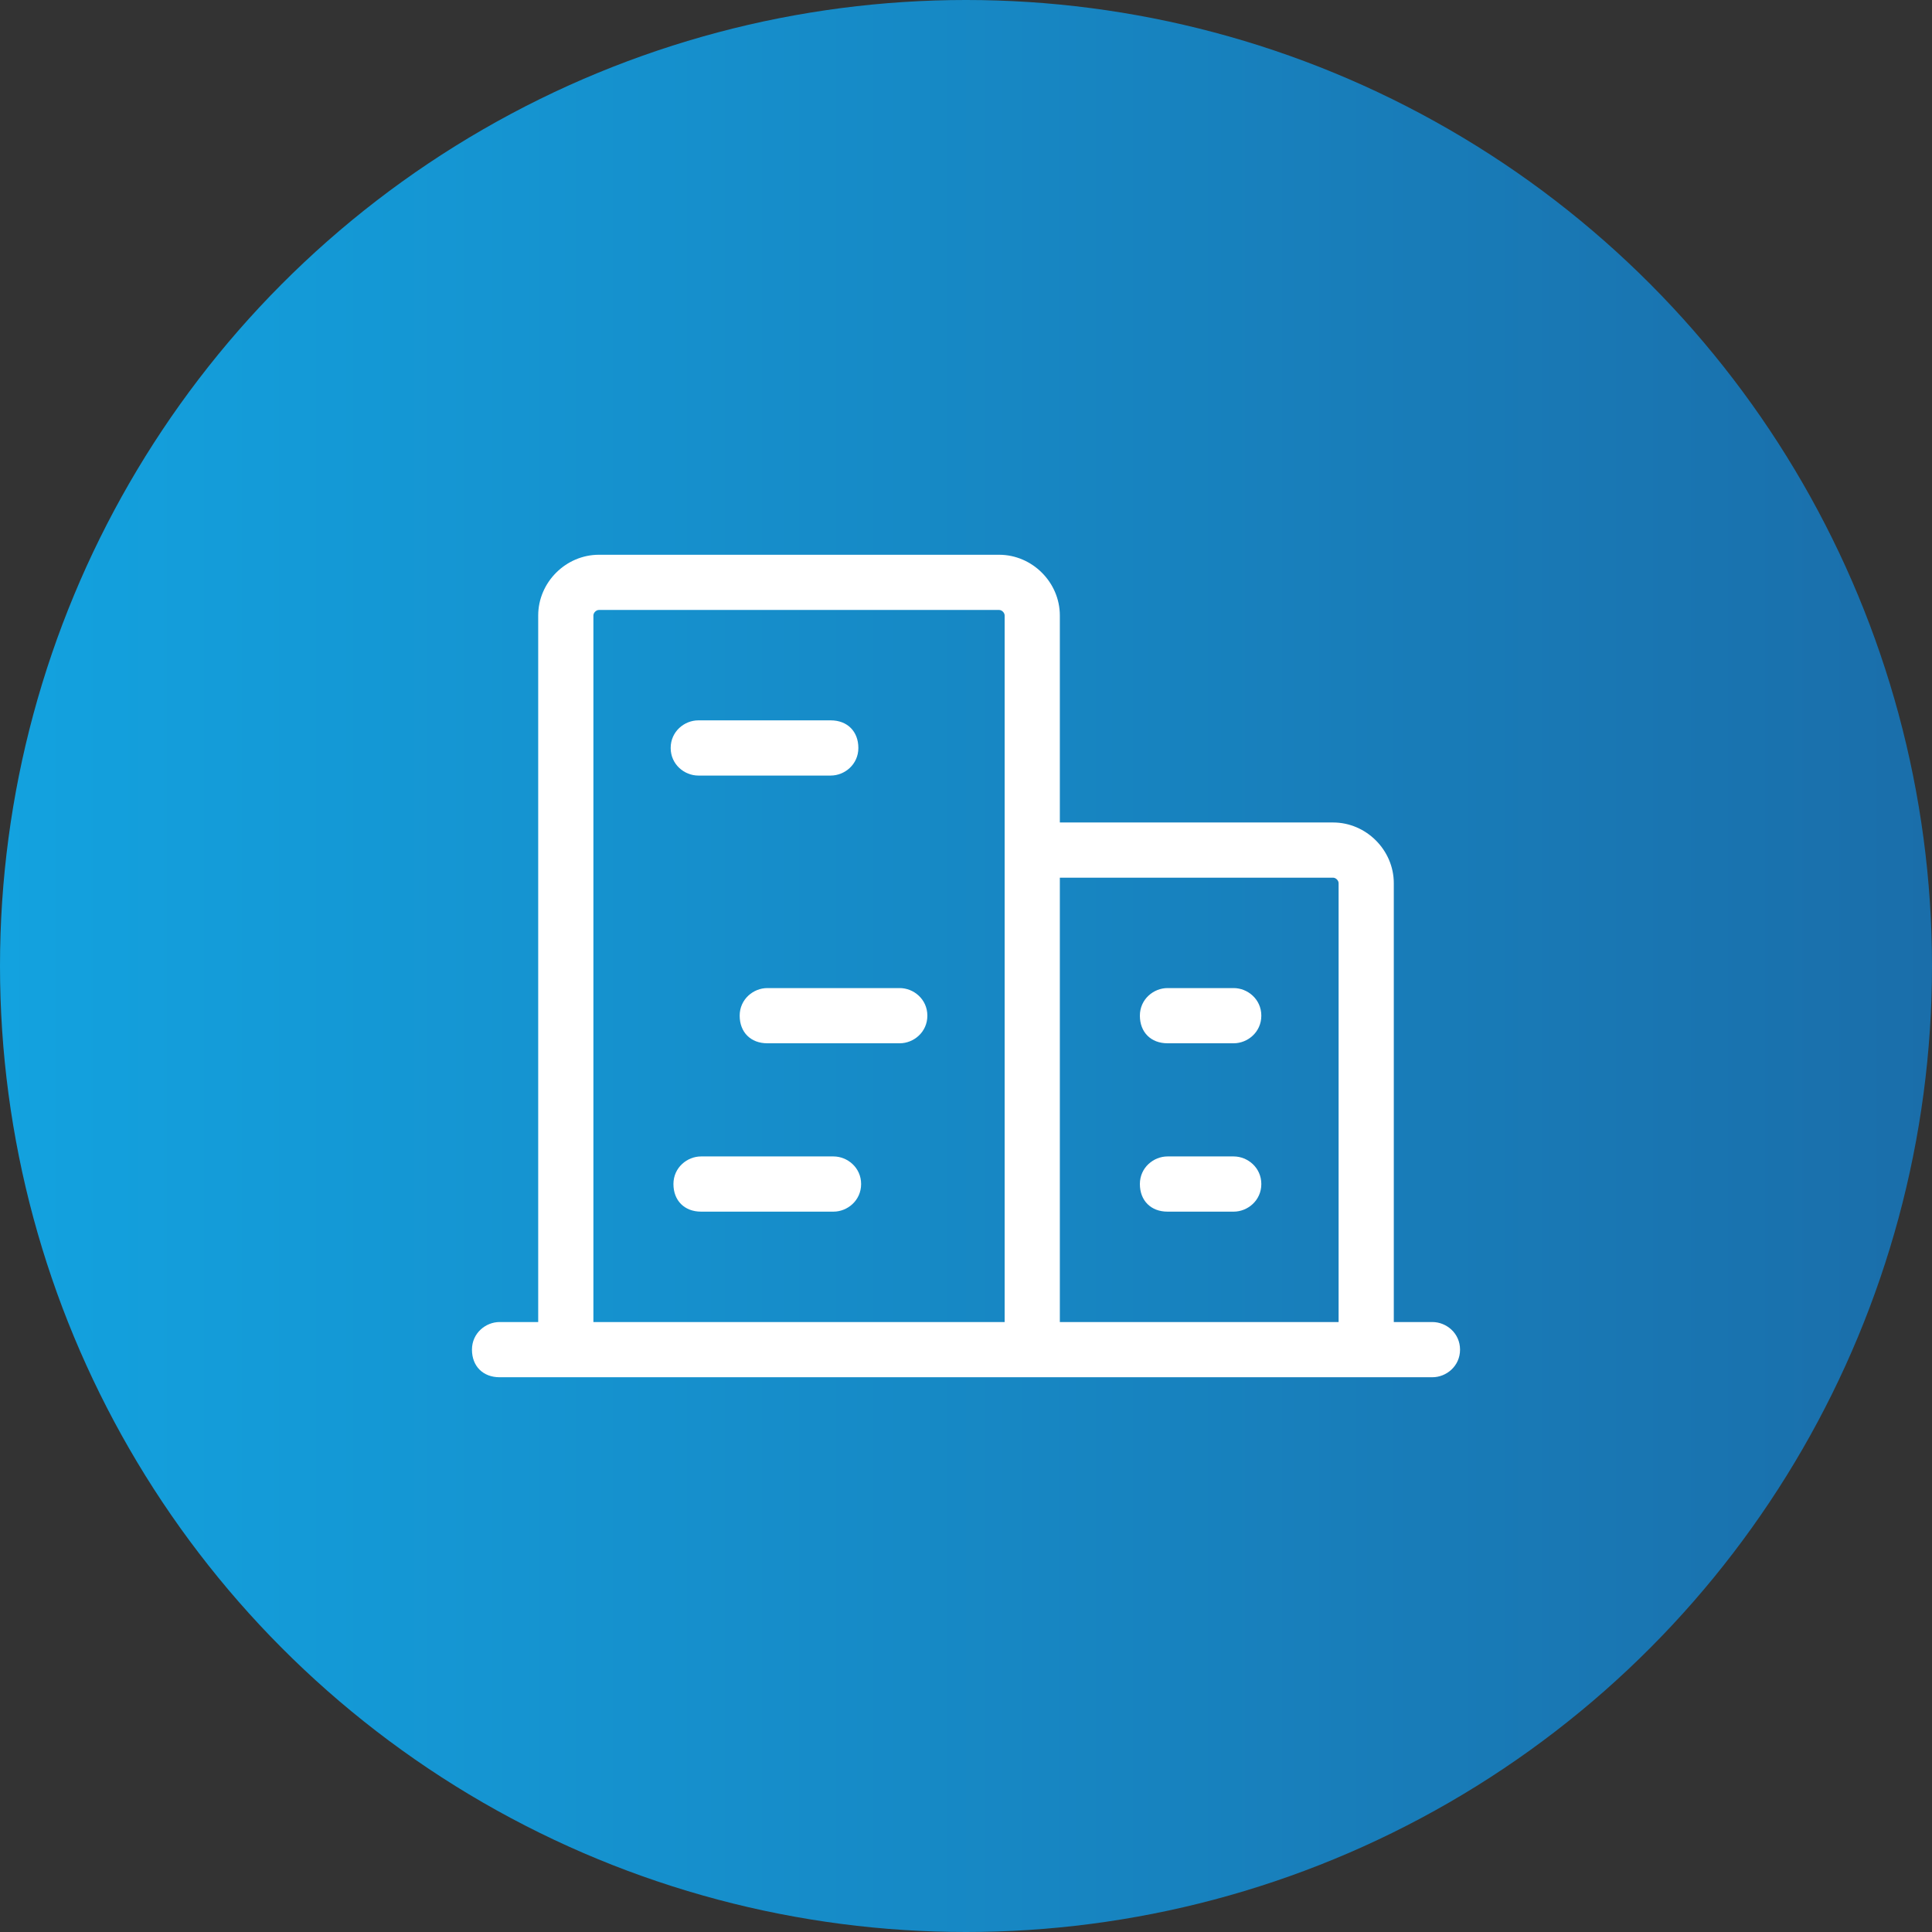 <?xml version="1.0" encoding="UTF-8"?> <svg xmlns="http://www.w3.org/2000/svg" xmlns:xlink="http://www.w3.org/1999/xlink" version="1.1" id="Layer_1" x="0px" y="0px" viewBox="0 0 70 70" style="enable-background:new 0 0 70 70;" xml:space="preserve"><rect x="0" y="0" width="70" height="70" fill="#333333" stroke="none"/> <style type="text/css"> .st0{fill:url(#SVGID_1_);} .st1{fill:#FFFFFF;} </style> <linearGradient id="SVGID_1_" gradientUnits="userSpaceOnUse" x1="0" y1="37" x2="70" y2="37" gradientTransform="matrix(1 0 0 -1 0 72)"> <stop offset="0" style="stop-color:#13A2DF"></stop> <stop offset="1" style="stop-color:#1A6EAA"></stop> </linearGradient> <circle class="st0" cx="35" cy="35" r="35"></circle> <g> <path class="st1" d="M32.6,35.8h-4.8c-0.5,0-1,0.4-1,1s0.4,1,1,1h4.8c0.5,0,1-0.4,1-1S33.1,35.8,32.6,35.8z"></path> <path class="st1" d="M25.3,28.1h4.8c0.5,0,1-0.4,1-1s-0.4-1-1-1h-4.8c-0.5,0-1,0.4-1,1S24.8,28.1,25.3,28.1z"></path> <path class="st1" d="M30.2,41.9h-4.8c-0.5,0-1,0.4-1,1s0.4,1,1,1h4.8c0.5,0,1-0.4,1-1S30.7,41.9,30.2,41.9z"></path> <path class="st1" d="M51.9,47.9h-1.4V32c0-1.2-1-2.2-2.2-2.2h-9.9v-7.5c0-1.2-1-2.2-2.2-2.2H21.7c-1.2,0-2.2,1-2.2,2.2v25.6h-1.4 c-0.5,0-1,0.4-1,1s0.4,1,1,1h33.8c0.5,0,1-0.4,1-1S52.4,47.9,51.9,47.9z M48.5,32v15.9H38.4V31.8h9.9C48.4,31.8,48.5,31.9,48.5,32z M36.4,22.3v25.6H21.5V22.3c0-0.1,0.1-0.2,0.2-0.2h14.5C36.3,22.1,36.4,22.2,36.4,22.3z"></path> <path class="st1" d="M44.7,41.9h-2.4c-0.5,0-1,0.4-1,1s0.4,1,1,1h2.4c0.5,0,1-0.4,1-1S45.2,41.9,44.7,41.9z"></path> <path class="st1" d="M44.7,35.8h-2.4c-0.5,0-1,0.4-1,1s0.4,1,1,1h2.4c0.5,0,1-0.4,1-1S45.2,35.8,44.7,35.8z"></path> </g> </svg> 